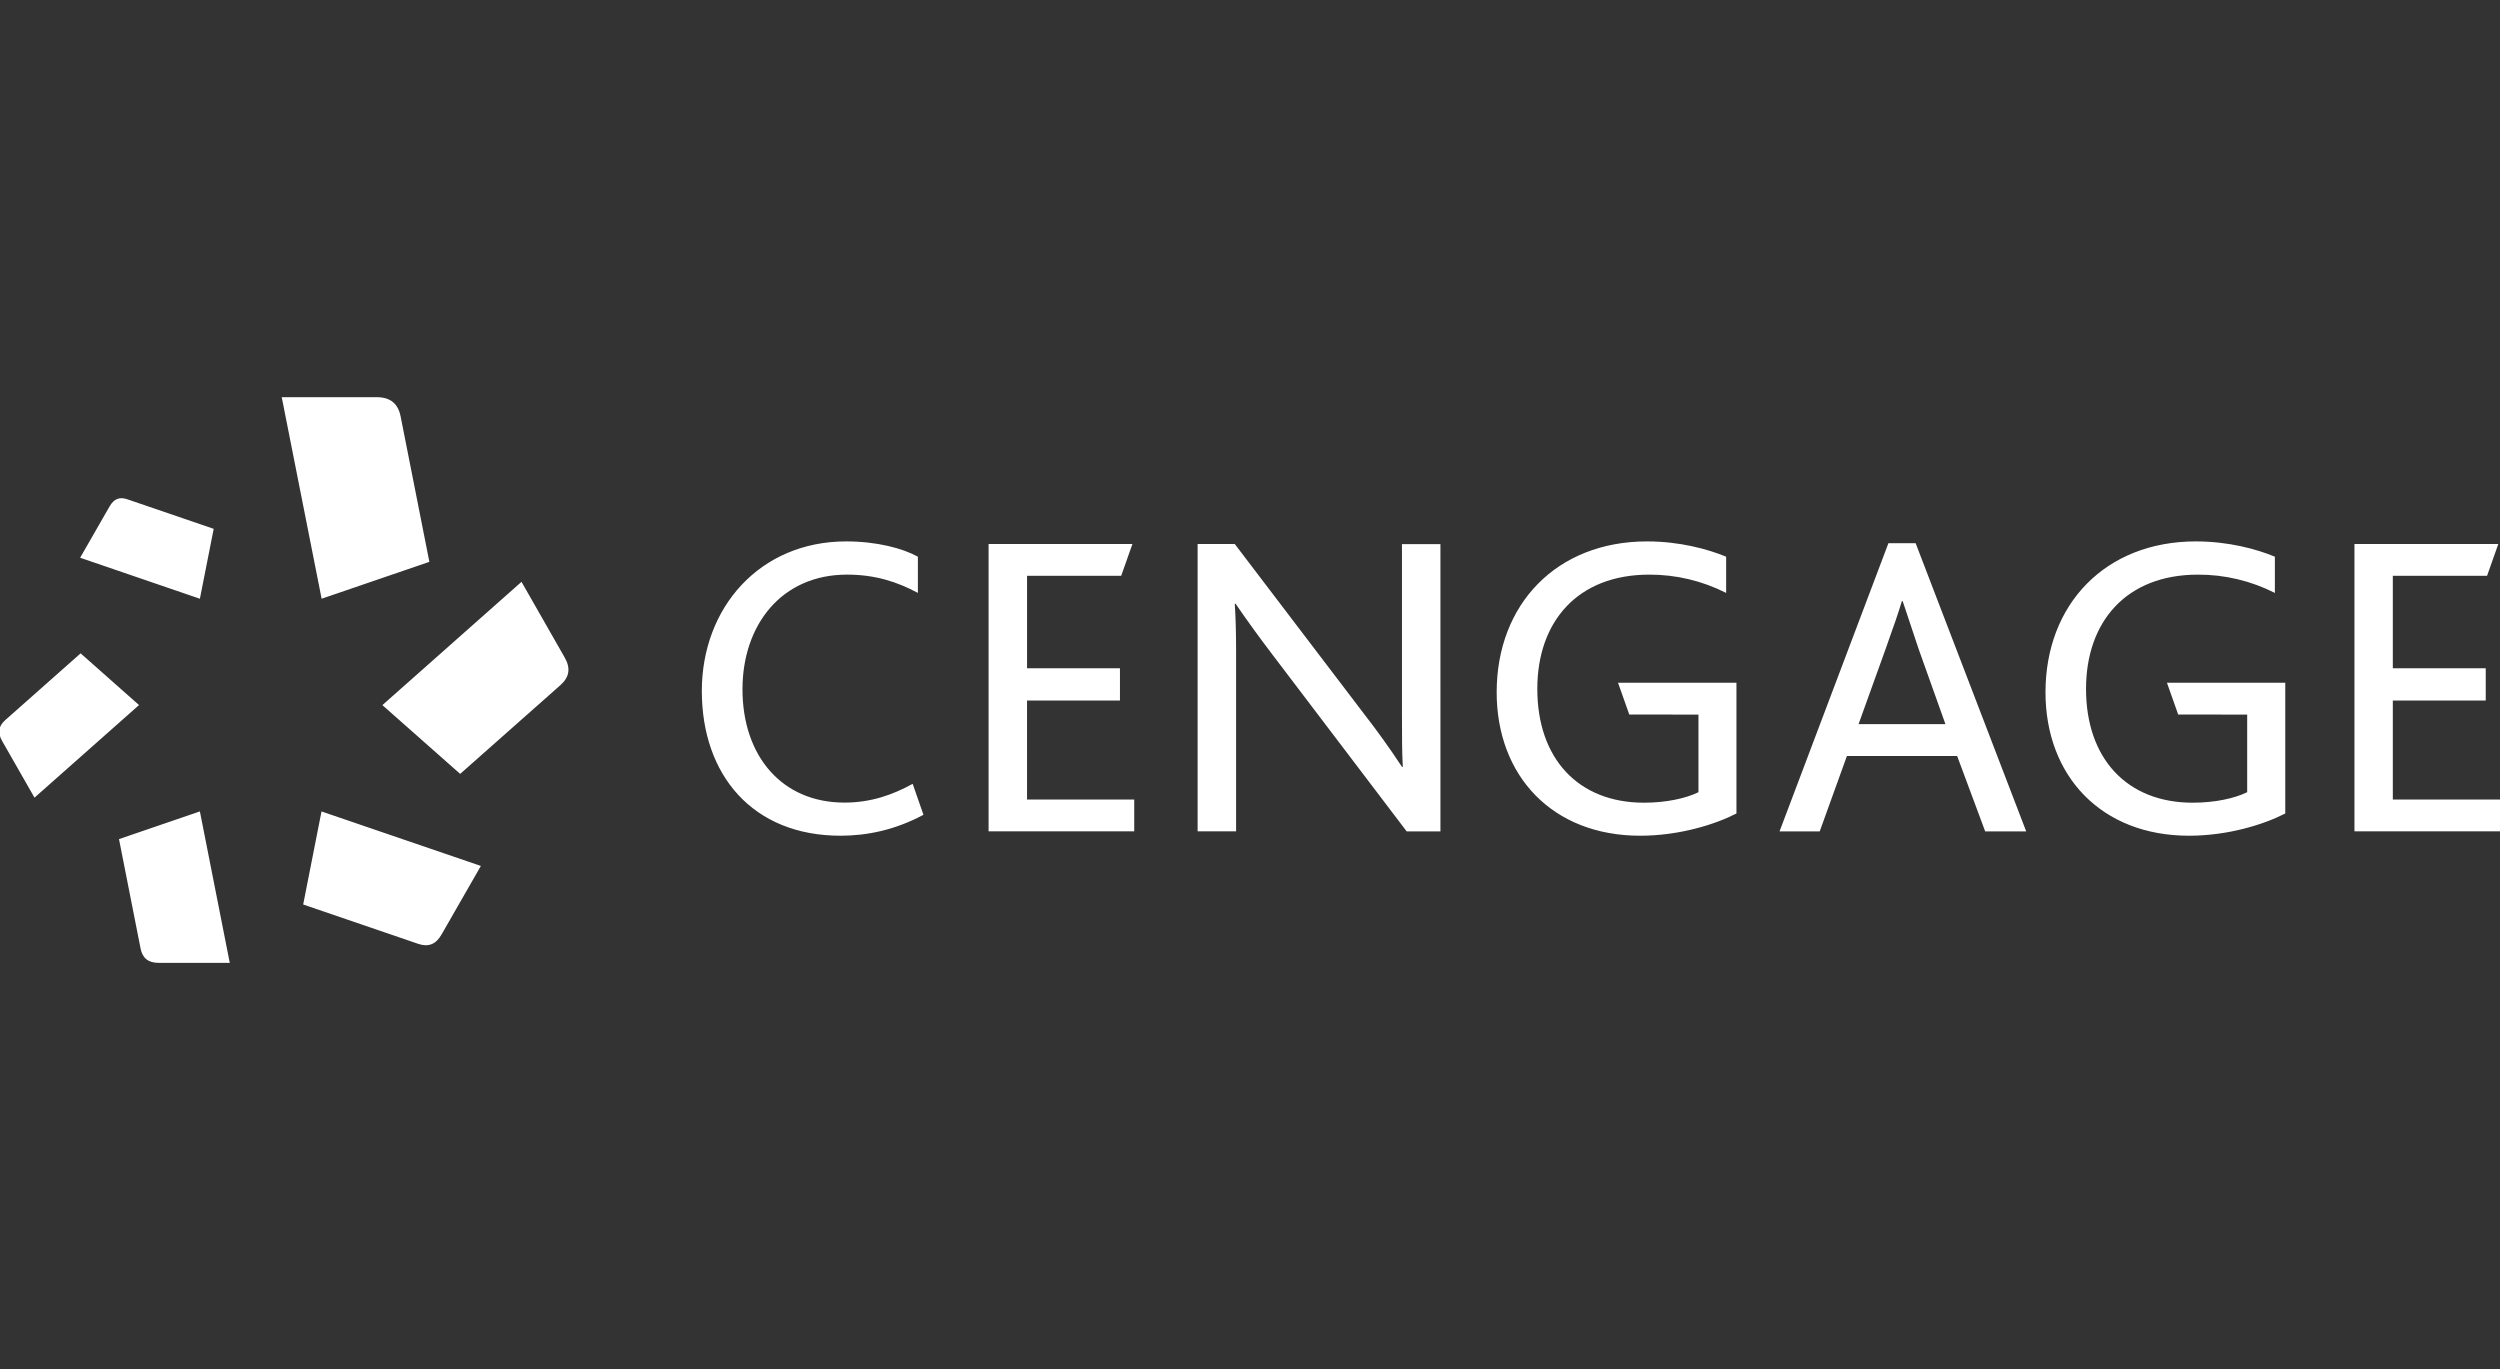 <?xml version="1.0" encoding="utf-8"?>
<!-- Generator: Adobe Illustrator 25.3.1, SVG Export Plug-In . SVG Version: 6.00 Build 0)  -->
<svg version="1.1" id="Layer_1" xmlns="http://www.w3.org/2000/svg" xmlns:xlink="http://www.w3.org/1999/xlink" x="0px" y="0px"
	 viewBox="0 0 157 86" style="enable-background:new 0 0 157 86;" xml:space="preserve">
<rect x="0" y="0" width="157" height="86" fill="#333333" stroke="none"/>
<style type="text/css">
	.st0{fill:#FFFFFF;}
</style>
<path class="st0" d="M12.553,37.601l-7.52-2.575l1.852-3.229c0.273-0.477,0.635-0.607,1.11-0.442l5.425,1.856L12.553,37.601z
	 M5.063,41.03l-4.736,4.195c-0.415,0.365-0.493,0.789-0.19,1.314l2.03,3.553l6.564-5.815L5.063,41.03z M7.473,52.696l1.353,6.858
	c0.113,0.601,0.469,0.913,1.134,0.913h4.469l-1.876-9.51L7.473,52.696z M19.04,56.802l7.217,2.469
	c0.635,0.218,1.116,0.047,1.478-0.595l2.463-4.295l-10.007-3.423L19.04,56.802z M32.751,36.539l-8.737,7.742l4.885,4.319l6.303-5.58
	c0.546-0.489,0.659-1.049,0.249-1.75L32.751,36.539z M26.964,35.284l-1.804-9.127c-0.16-0.801-0.629-1.214-1.514-1.214h-5.953
	L20.198,37.6L26.964,35.284z M88.044,45.012c0,1.284,0,2.162,0.053,3.146h-0.053c-0.76-1.155-1.567-2.28-2.416-3.37l-8.084-10.623
	h-2.333v18.041h2.416V40.929c0-1.285-0.03-2.162-0.083-3.011h0.053c0.76,1.108,1.549,2.192,2.362,3.258l8.381,11.036h2.119V34.171
	h-2.416V45.012z M136.79,44.871l4.333,0.006v4.873c-0.789,0.389-2.036,0.66-3.419,0.66c-4.125,0-6.701-2.763-6.701-7.147
	c0-4.219,2.523-7.176,7.028-7.176c1.679-0.006,3.335,0.389,4.831,1.149V34.96C141.728,34.489,139.96,34,137.9,34
	c-5.674,0-9.443,3.942-9.443,9.474c0,5.256,3.502,9.009,9.01,9.009c2.469,0,4.718-0.713,6.048-1.396v-8.213h-7.431L136.79,44.871z
	 M150.269,50.209v-6.216h5.835v-2.027h-5.835v-5.804h5.918l0.706-1.997h-9.033v18.041H157v-1.997H150.269z M120.302,34.112
	l6.944,18.1h-2.576l-1.762-4.737h-6.921l-1.709,4.737h-2.523l6.838-18.1H120.302z M120.492,40.764
	c-0.516-1.532-0.783-2.357-1.003-3.011h-0.053c-0.19,0.654-0.487,1.508-1.033,3.04l-1.686,4.684h5.455v-0.006L120.492,40.764z
	 M64.499,43.993h5.834v-2.027h-5.834v-5.804h5.911l0.706-1.997h-9.033v18.041h9.146v-1.997h-6.731V43.993z M102.318,44.871
	l4.345,0.006v4.873c-0.79,0.389-2.036,0.66-3.419,0.66c-4.125,0-6.701-2.763-6.701-7.147c0-4.219,2.522-7.176,7.028-7.176
	c1.679-0.006,3.335,0.389,4.831,1.149V34.96c-1.146-0.471-2.908-0.96-4.968-0.96c-5.674,0-9.443,3.942-9.443,9.474
	c0,5.256,3.502,9.009,9.01,9.009c2.469,0,4.718-0.713,6.048-1.396v-8.213h-7.437L102.318,44.871z M53.032,50.403
	c-3.935,0-6.404-2.928-6.404-7.117c0-4.024,2.439-7.2,6.564-7.2c1.792,0,3.175,0.465,4.451,1.149V34.96
	c-0.95-0.524-2.576-0.96-4.505-0.96c-5.425,0-9.063,4.16-9.063,9.392c0,5.285,3.199,9.091,8.707,9.091
	c1.656,0,3.419-0.354,5.211-1.314l-0.677-1.944C56.07,49.908,54.711,50.403,53.032,50.403z"/>
</svg>
